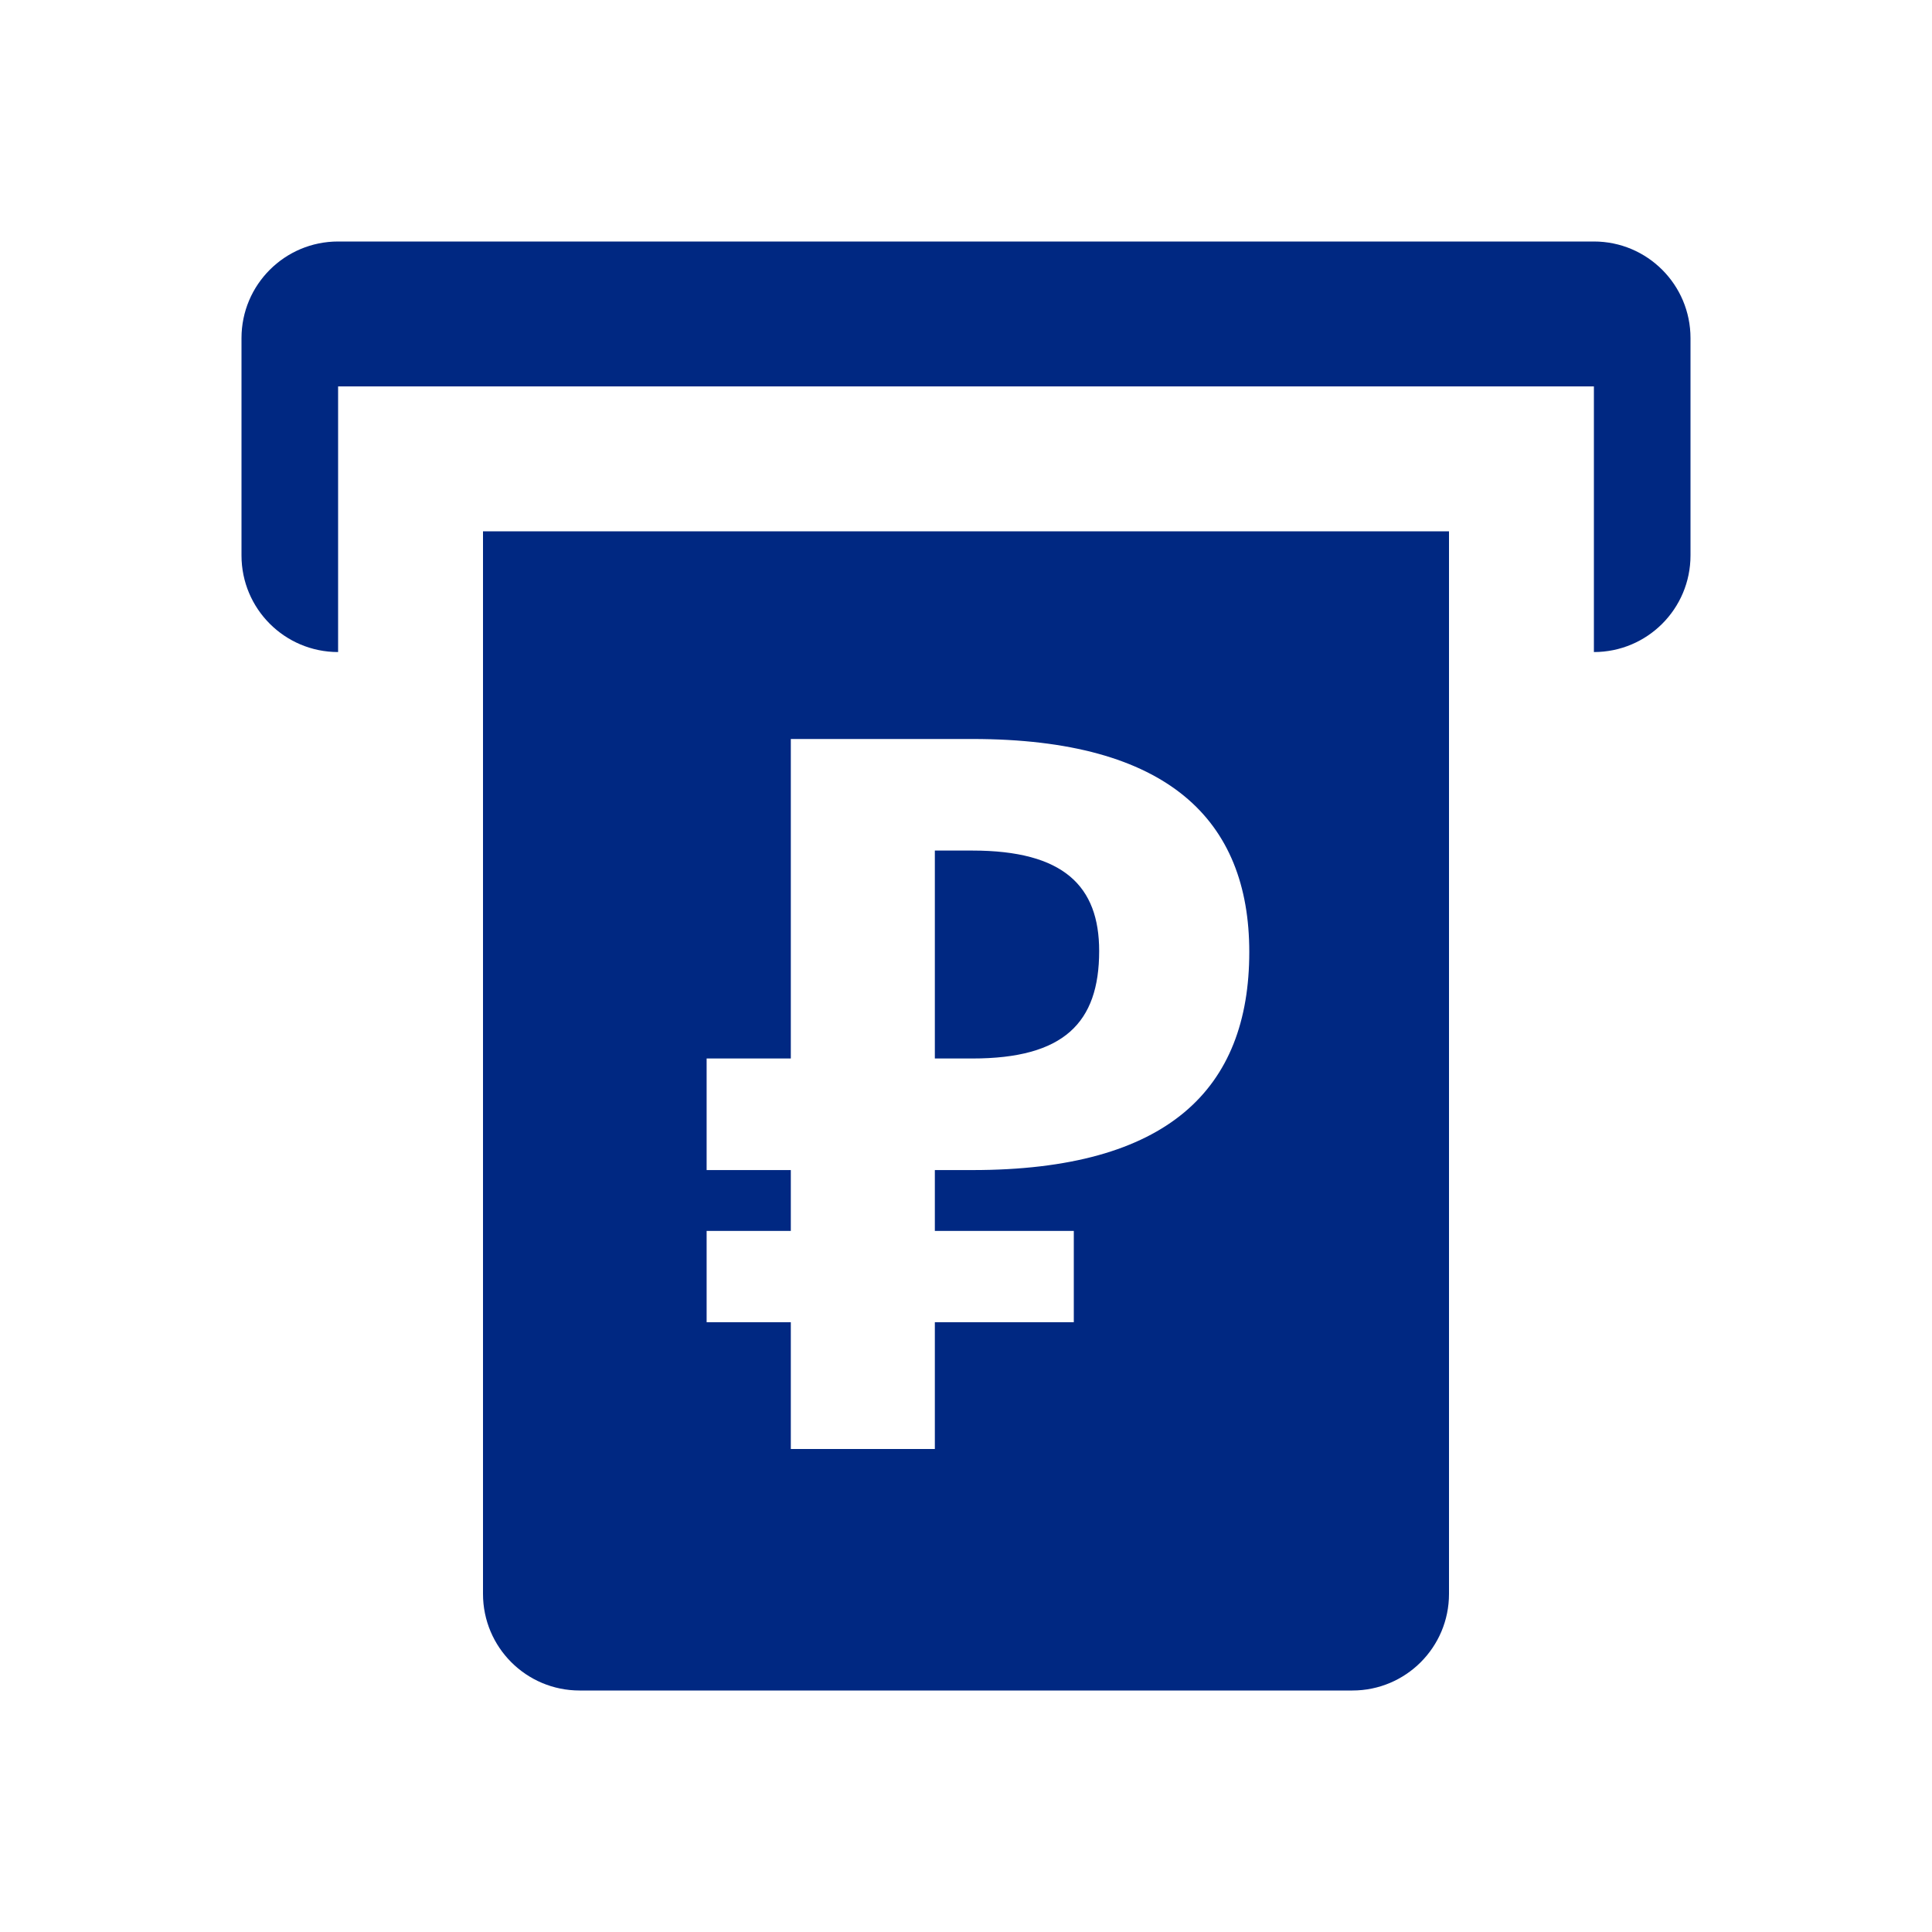 <svg width="40" height="40" viewBox="0 0 40 40" fill="none" xmlns="http://www.w3.org/2000/svg">
<path d="M7 8V13.5C5.895 13.5 5 12.605 5 11.5V7C5 5.895 5.895 5 7 5H33C34.105 5 35 5.895 35 7V11.5C35 12.605 34.105 13.5 33 13.5V8H7Z" fill="#002882"/>
<path fill-rule="evenodd" clip-rule="evenodd" d="M30 11H10V33C10 34.105 10.895 35 12 35H28C29.105 35 30 34.105 30 33V11ZM16.373 27.375V30H19.355V27.375H22.232V25.485H19.355V24.225H20.132C24.185 24.225 25.865 22.545 25.865 19.71C25.865 16.98 24.185 15.3 20.132 15.3H16.373V21.915H14.63V24.225H16.373V25.485H14.63V27.375H16.373ZM20.132 17.61C22.022 17.61 22.757 18.345 22.757 19.689C22.757 21.18 22.022 21.915 20.132 21.915H19.355V17.61H20.132Z" fill="#002882"/>
</svg>
